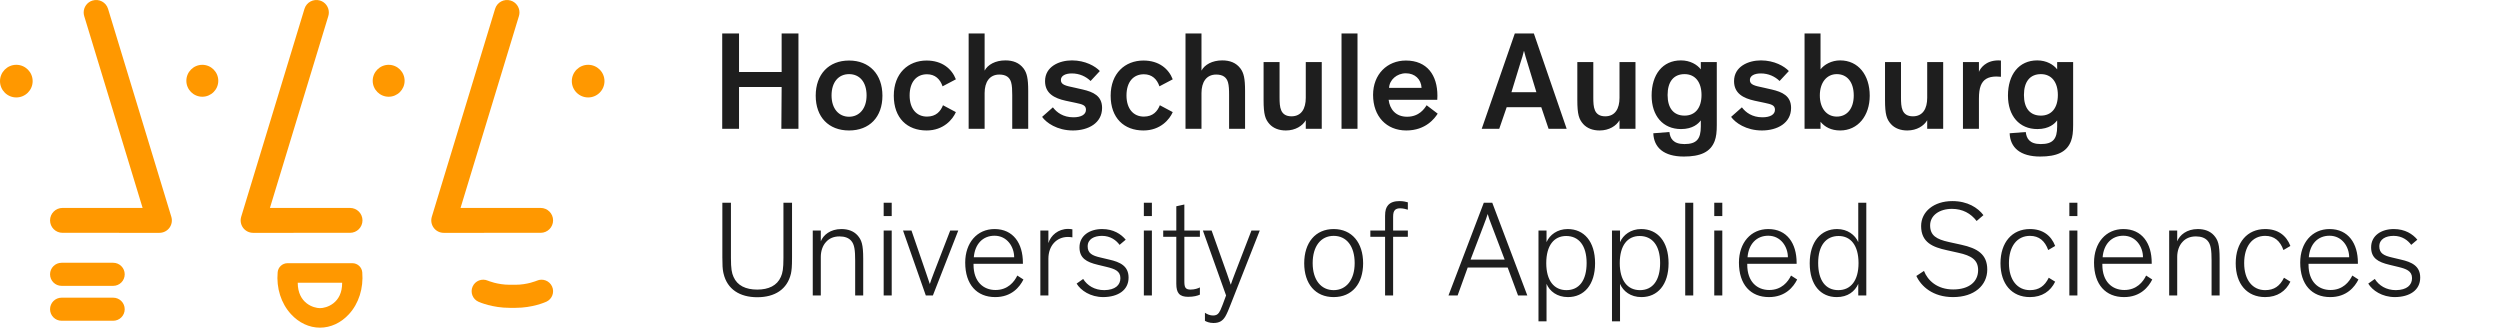 <?xml version="1.0" encoding="UTF-8"?>
<svg width="330px" height="44px" viewBox="0 0 330 44" version="1.1" xmlns="http://www.w3.org/2000/svg" xmlns:xlink="http://www.w3.org/1999/xlink">
    <title>HSA_Logo_horizontal</title>
    <g id="HSA_Logo_horizontal" stroke="none" stroke-width="1" fill="none" fill-rule="evenodd">
        <g id="Faces" transform="translate(0, -0)" fill="#FF9800" fill-rule="nonzero">
            <path d="M12.212,0.071 C11.502,0.288 11.045,0.939 11.045,1.644 C11.045,1.802 11.068,1.964 11.116,2.123 C11.116,2.123 17.725,23.836 18.825,27.449 C15.793,27.449 8.252,27.446 8.252,27.446 C7.344,27.446 6.607,28.181 6.607,29.089 C6.607,29.998 7.343,30.733 8.25,30.733 L21.042,30.735 C21.564,30.735 22.054,30.489 22.364,30.073 C22.674,29.651 22.767,29.113 22.614,28.613 L14.262,1.165 C13.998,0.297 13.079,-0.192 12.212,0.071 Z" id="Path"></path>
            <path d="M-1.06137321e-13,10.709 C-1.06137321e-13,11.896 0.967,12.863 2.153,12.863 C3.342,12.863 4.31,11.896 4.31,10.709 C4.31,9.52 3.342,8.554 2.153,8.554 C0.967,8.554 -1.06137321e-13,9.52 -1.06137321e-13,10.709 Z" id="Path"></path>
            <path d="M42.245,0.071 C42.952,0.288 43.407,0.939 43.407,1.644 C43.407,1.802 43.387,1.964 43.337,2.123 C43.337,2.123 36.729,23.836 35.63,27.449 C38.662,27.449 46.204,27.446 46.204,27.446 C47.112,27.446 47.848,28.181 47.848,29.089 C47.848,29.998 47.112,30.733 46.204,30.733 L33.413,30.735 C32.891,30.735 32.401,30.489 32.09,30.073 C31.781,29.651 31.686,29.113 31.837,28.613 L40.191,1.165 C40.457,0.297 41.374,-0.192 42.245,0.071 Z" id="Path"></path>
            <path d="M24.599,10.663 C24.599,11.824 25.544,12.769 26.706,12.769 C27.866,12.769 28.813,11.824 28.813,10.663 C28.813,9.501 27.866,8.556 26.706,8.556 C25.544,8.556 24.599,9.501 24.599,10.663 Z" id="Path"></path>
            <path d="M67.404,0.071 C68.114,0.288 68.57,0.939 68.57,1.644 C68.57,1.802 68.545,1.964 68.497,2.123 C68.497,2.123 61.889,23.836 60.791,27.449 C63.82,27.449 71.362,27.446 71.362,27.446 C72.272,27.446 73.008,28.181 73.008,29.089 C73.008,29.998 72.272,30.733 71.365,30.733 L58.571,30.735 C58.051,30.735 57.561,30.489 57.254,30.073 C56.94,29.651 56.848,29.113 57,28.613 L65.353,1.165 C65.618,0.297 66.535,-0.192 67.404,0.071 Z" id="Path"></path>
            <path d="M49.197,10.663 C49.197,11.824 50.142,12.769 51.303,12.769 C52.466,12.769 53.409,11.824 53.409,10.663 C53.409,9.501 52.466,8.556 51.303,8.556 C50.142,8.556 49.197,9.501 49.197,10.663 Z" id="Path"></path>
            <path d="M75.48,10.709 C75.48,11.896 76.448,12.863 77.637,12.863 C78.824,12.863 79.792,11.896 79.792,10.709 C79.792,9.52 78.824,8.554 77.637,8.554 C76.448,8.554 75.48,9.52 75.48,10.709 Z" id="Path"></path>
            <path d="M37.96,34.741 C37.279,34.741 36.709,35.259 36.651,35.937 C36.462,38.026 37.101,40.036 38.401,41.458 C39.456,42.614 40.819,43.251 42.233,43.251 C43.648,43.251 45.009,42.62 46.059,41.475 C47.357,40.065 47.995,38.049 47.819,35.943 C47.761,35.263 47.19,34.741 46.509,34.741 L37.96,34.741 Z M45.163,37.325 C45.185,40.035 43.082,40.68 42.233,40.675 C41.402,40.669 39.314,40.052 39.301,37.325 C40.851,37.325 43.61,37.325 45.163,37.325 Z" id="Shape"></path>
            <path d="M8.131,34.685 C7.292,34.685 6.607,35.367 6.607,36.21 C6.607,37.051 7.291,37.733 8.131,37.733 L14.939,37.733 C15.781,37.733 16.462,37.051 16.462,36.21 C16.462,35.367 15.781,34.685 14.939,34.685 L8.131,34.685 Z" id="Path"></path>
            <path d="M8.131,39.293 C7.292,39.293 6.607,39.974 6.607,40.816 C6.607,41.658 7.291,42.34 8.131,42.34 L14.939,42.34 C15.781,42.34 16.462,41.658 16.462,40.816 C16.462,39.974 15.781,39.293 14.939,39.293 L8.131,39.293 Z" id="Path"></path>
            <path d="M70.87,37.048 C70.857,37.053 69.615,37.591 68.045,37.588 L67.273,37.588 C65.655,37.588 64.402,37.051 64.39,37.045 C63.622,36.711 62.724,37.059 62.384,37.828 C62.048,38.593 62.389,39.487 63.154,39.829 C63.338,39.911 65.021,40.635 67.273,40.635 L68.046,40.635 C70.252,40.638 71.931,39.911 72.115,39.828 C72.877,39.483 73.216,38.589 72.877,37.824 C72.536,37.057 71.638,36.711 70.87,37.048 Z" id="Path"></path>
        </g>
        <path d="M97.552,17 L97.552,11.487 L103.176,11.487 L103.139,17 L105.396,17 L105.396,4.42 L103.176,4.42 L103.176,9.508 L97.552,9.508 L97.552,4.42 L95.332,4.42 L95.332,17 L97.552,17 Z M112.077,17.222 C114.778,17.222 116.48,15.446 116.48,12.634 C116.48,9.803 114.759,7.99 112.077,7.99 C109.394,7.99 107.674,9.803 107.674,12.634 C107.674,15.446 109.376,17.222 112.077,17.222 Z M112.077,15.409 C110.726,15.409 109.764,14.354 109.764,12.597 C109.764,10.839 110.689,9.785 112.077,9.785 C113.464,9.785 114.389,10.821 114.389,12.597 C114.389,14.336 113.427,15.409 112.077,15.409 Z M122.309,17.222 C124.566,17.222 125.769,15.742 126.176,14.799 L124.474,13.892 C124.159,14.688 123.567,15.39 122.365,15.39 C120.977,15.39 120.071,14.354 120.071,12.597 C120.071,10.839 120.959,9.803 122.365,9.803 C123.438,9.803 124.104,10.451 124.418,11.395 L126.176,10.47 C125.639,9.082 124.363,7.99 122.309,7.99 C119.886,7.99 117.98,9.674 117.98,12.634 C117.98,15.594 119.756,17.222 122.309,17.222 Z M129.97,17 L129.97,12.283 C129.97,10.858 130.599,9.841 131.913,9.841 C132.819,9.841 133.282,10.229 133.467,10.858 C133.596,11.302 133.615,11.876 133.615,12.541 L133.615,17 L135.724,17 L135.724,12.005 C135.724,10.303 135.539,9.637 135.132,9.063 C134.54,8.268 133.707,7.972 132.708,7.972 C131.376,7.972 130.377,8.546 129.97,9.322 L129.97,4.42 L127.861,4.42 L127.861,17 L129.97,17 Z M141.627,17.222 C143.644,17.222 145.475,16.26 145.475,14.243 C145.475,12.634 144.273,12.134 142.941,11.82 L141.886,11.579 C140.647,11.32 140.036,11.191 140.036,10.562 C140.036,9.989 140.647,9.693 141.479,9.693 C142.497,9.693 143.348,10.1 143.958,10.691 L145.179,9.378 C144.606,8.749 143.255,7.972 141.498,7.972 C139.814,7.972 137.946,8.786 137.946,10.71 C137.946,12.319 139.148,12.967 140.684,13.3 L141.997,13.578 C142.848,13.762 143.348,13.873 143.348,14.484 C143.348,15.113 142.737,15.483 141.683,15.483 C140.332,15.483 139.481,14.835 138.982,14.169 L137.557,15.428 C138.094,16.186 139.518,17.222 141.627,17.222 Z M150.935,17.222 C153.192,17.222 154.394,15.742 154.801,14.799 L153.099,13.892 C152.785,14.688 152.193,15.39 150.99,15.39 C149.603,15.39 148.696,14.354 148.696,12.597 C148.696,10.839 149.584,9.803 150.99,9.803 C152.063,9.803 152.729,10.451 153.044,11.395 L154.801,10.47 C154.265,9.082 152.988,7.99 150.935,7.99 C148.511,7.99 146.606,9.674 146.606,12.634 C146.606,15.594 148.382,17.222 150.935,17.222 Z M158.596,17 L158.596,12.283 C158.596,10.858 159.225,9.841 160.538,9.841 C161.445,9.841 161.907,10.229 162.092,10.858 C162.222,11.302 162.24,11.876 162.24,12.541 L162.24,17 L164.349,17 L164.349,12.005 C164.349,10.303 164.164,9.637 163.757,9.063 C163.165,8.268 162.333,7.972 161.334,7.972 C160.002,7.972 159.003,8.546 158.596,9.322 L158.596,4.42 L156.487,4.42 L156.487,17 L158.596,17 Z M169.735,17.222 C170.993,17.222 171.936,16.611 172.362,15.871 L172.362,17 L174.471,17 L174.471,8.194 L172.362,8.194 L172.362,12.912 C172.362,14.336 171.788,15.354 170.475,15.354 C169.735,15.354 169.328,15.039 169.124,14.576 C168.921,14.114 168.902,13.504 168.902,12.874 L168.902,8.194 L166.793,8.194 L166.793,13.189 C166.793,15.132 167.015,15.742 167.57,16.371 C168.088,16.945 168.847,17.222 169.735,17.222 Z M179.19,17 L179.19,4.42 L177.081,4.42 L177.081,17 L179.19,17 Z M185.631,17.222 C188.202,17.222 189.386,15.613 189.774,15.002 L188.313,13.892 C188.036,14.336 187.333,15.409 185.742,15.409 C184.188,15.409 183.447,14.373 183.299,13.171 L189.719,13.171 C189.719,13.023 189.738,12.782 189.738,12.634 C189.738,9.933 188.387,7.99 185.575,7.99 C183.114,7.99 181.246,9.803 181.246,12.523 C181.246,15.372 183.022,17.222 185.631,17.222 Z M187.647,11.598 L183.355,11.598 C183.411,10.543 184.373,9.674 185.575,9.674 C186.759,9.674 187.591,10.451 187.647,11.598 Z M197.9,17 L198.881,14.151 L203.45,14.151 L204.412,17 L206.799,17 L202.47,4.42 L199.954,4.42 L195.588,17 L197.9,17 Z M202.803,12.171 L199.51,12.171 L200.694,8.305 C200.897,7.713 201.045,7.195 201.156,6.732 L201.175,6.732 C201.304,7.213 201.434,7.75 201.637,8.342 L202.803,12.171 Z M211.148,17.222 C212.406,17.222 213.35,16.611 213.775,15.871 L213.775,17 L215.884,17 L215.884,8.194 L213.775,8.194 L213.775,12.912 C213.775,14.336 213.202,15.354 211.888,15.354 C211.148,15.354 210.741,15.039 210.538,14.576 C210.334,14.114 210.316,13.504 210.316,12.874 L210.316,8.194 L208.207,8.194 L208.207,13.189 C208.207,15.132 208.429,15.742 208.984,16.371 C209.502,16.945 210.26,17.222 211.148,17.222 Z M222.269,20.663 C224.433,20.663 225.784,20.09 226.339,18.61 C226.542,18.055 226.616,17.444 226.616,16.5 L226.616,8.194 L224.507,8.194 L224.507,9.156 C224.026,8.527 223.101,7.972 221.88,7.972 C219.457,7.972 218.014,9.841 218.014,12.616 C218.014,15.298 219.512,17.037 221.899,17.037 C223.453,17.037 224.193,16.316 224.489,15.909 L224.507,15.909 L224.507,16.704 C224.507,18.369 223.934,19.017 222.343,19.017 C220.826,19.017 220.456,18.239 220.363,17.425 L218.236,17.592 C218.31,19.479 219.623,20.663 222.269,20.663 Z M222.361,15.261 C220.937,15.261 220.123,14.299 220.123,12.541 C220.123,10.765 220.937,9.785 222.361,9.785 C223.767,9.785 224.6,10.839 224.6,12.541 C224.6,14.243 223.767,15.261 222.361,15.261 Z M232.575,17.222 C234.592,17.222 236.423,16.26 236.423,14.243 C236.423,12.634 235.221,12.134 233.889,11.82 L232.834,11.579 C231.595,11.32 230.984,11.191 230.984,10.562 C230.984,9.989 231.595,9.693 232.427,9.693 C233.445,9.693 234.296,10.1 234.906,10.691 L236.127,9.378 C235.554,8.749 234.203,7.972 232.446,7.972 C230.762,7.972 228.894,8.786 228.894,10.71 C228.894,12.319 230.096,12.967 231.632,13.3 L232.945,13.578 C233.796,13.762 234.296,13.873 234.296,14.484 C234.296,15.113 233.685,15.483 232.631,15.483 C231.28,15.483 230.429,14.835 229.93,14.169 L228.505,15.428 C229.042,16.186 230.466,17.222 232.575,17.222 Z M242.9,17.222 C245.25,17.222 246.804,15.28 246.804,12.634 C246.804,9.896 245.287,7.972 242.9,7.972 C241.753,7.972 240.791,8.527 240.31,9.156 L240.31,4.42 L238.201,4.42 L238.201,17 L240.31,17 L240.31,16.075 C240.865,16.759 241.716,17.222 242.9,17.222 Z M242.456,15.39 C241.124,15.39 240.218,14.299 240.218,12.597 C240.218,10.895 241.124,9.785 242.456,9.785 C243.807,9.785 244.695,10.821 244.695,12.597 C244.695,14.336 243.807,15.39 242.456,15.39 Z M251.764,17.222 C253.022,17.222 253.965,16.611 254.391,15.871 L254.391,17 L256.5,17 L256.5,8.194 L254.391,8.194 L254.391,12.912 C254.391,14.336 253.817,15.354 252.504,15.354 C251.764,15.354 251.357,15.039 251.153,14.576 C250.95,14.114 250.931,13.504 250.931,12.874 L250.931,8.194 L248.822,8.194 L248.822,13.189 C248.822,15.132 249.044,15.742 249.599,16.371 C250.117,16.945 250.876,17.222 251.764,17.222 Z M261.219,17 L261.219,13.041 C261.219,12.264 261.293,11.746 261.46,11.302 C261.774,10.507 262.403,10.1 263.532,10.1 C263.717,10.1 263.92,10.118 264.124,10.136 L264.124,7.99 C263.939,7.972 263.902,7.972 263.791,7.972 C262.089,7.972 261.386,9.045 261.219,9.489 L261.219,8.194 L259.11,8.194 L259.11,17 L261.219,17 Z M269.306,20.663 C271.471,20.663 272.821,20.09 273.376,18.61 C273.579,18.055 273.654,17.444 273.654,16.5 L273.654,8.194 L271.545,8.194 L271.545,9.156 C271.063,8.527 270.139,7.972 268.918,7.972 C266.494,7.972 265.051,9.841 265.051,12.616 C265.051,15.298 266.55,17.037 268.936,17.037 C270.49,17.037 271.23,16.316 271.526,15.909 L271.545,15.909 L271.545,16.704 C271.545,18.369 270.971,19.017 269.38,19.017 C267.863,19.017 267.493,18.239 267.401,17.425 L265.273,17.592 C265.347,19.479 266.661,20.663 269.306,20.663 Z M269.399,15.261 C267.974,15.261 267.16,14.299 267.16,12.541 C267.16,10.765 267.974,9.785 269.399,9.785 C270.805,9.785 271.637,10.839 271.637,12.541 C271.637,14.243 270.805,15.261 269.399,15.261 Z" id="HochschuleAugsburg" fill="#1E1E1E" fill-rule="nonzero"></path>
        <path d="M99.958,39.234 C102.28,39.234 103.918,38.19 104.404,36.12 C104.494,35.67 104.548,35.274 104.548,33.96 L104.548,26.76 L103.414,26.76 L103.414,34.05 C103.414,35.49 103.306,36.03 103.072,36.552 C102.568,37.704 101.452,38.226 99.958,38.226 C98.446,38.226 97.33,37.704 96.826,36.552 C96.592,36.03 96.484,35.49 96.484,34.05 L96.484,26.76 L95.35,26.76 L95.35,33.96 C95.35,35.028 95.386,35.489 95.457,35.866 L95.492,36.036 C95.499,36.064 95.505,36.092 95.512,36.12 C95.998,38.19 97.654,39.234 99.958,39.234 Z M108.346,39 L108.346,33.906 C108.346,33.186 108.562,32.43 109.066,31.908 C109.462,31.476 110.038,31.206 110.812,31.206 C111.514,31.206 112.018,31.404 112.342,31.764 C112.792,32.25 112.882,33.042 112.882,34.392 L112.882,39 L113.944,39 L113.944,34.158 C113.944,32.25 113.728,31.674 113.188,31.062 C112.684,30.504 111.946,30.234 111.064,30.234 C109.606,30.234 108.67,31.026 108.346,31.854 L108.346,30.432 L107.284,30.432 L107.284,39 L108.346,39 Z M117.706,28.524 L117.706,26.76 L116.644,26.76 L116.644,28.524 L117.706,28.524 Z M117.706,39 L117.706,30.432 L116.644,30.432 L116.644,39 L117.706,39 Z M123.142,39 L126.49,30.432 L125.428,30.432 L123.286,35.976 C122.998,36.714 122.8,37.29 122.746,37.47 L122.728,37.47 L122.242,36.03 L120.316,30.432 L119.2,30.432 L122.206,39 L123.142,39 Z M131.368,39.216 C133.546,39.216 134.608,37.866 135.094,36.894 L134.284,36.372 C133.888,37.2 133.042,38.28 131.404,38.28 C129.802,38.28 128.506,37.182 128.506,34.95 L128.506,34.824 L135.022,34.824 L135.022,34.68 C135.022,32.142 133.762,30.234 131.278,30.234 C128.974,30.234 127.408,32.052 127.408,34.662 C127.408,37.578 128.956,39.216 131.368,39.216 Z M133.87,33.96 L128.542,33.96 C128.686,32.232 129.712,31.116 131.278,31.116 C132.934,31.116 133.87,32.574 133.87,33.96 Z M138.388,39 L138.388,34.158 C138.388,32.43 139.468,31.278 140.962,31.278 C141.16,31.278 141.358,31.296 141.556,31.332 L141.556,30.27 C141.358,30.234 141.178,30.216 140.98,30.216 C139.684,30.216 138.694,31.08 138.388,32.088 L138.388,30.432 L137.326,30.432 L137.326,39 L138.388,39 Z M145.642,39.216 C147.568,39.198 148.972,38.316 148.972,36.642 C148.972,35.112 147.856,34.59 146.416,34.266 L145.282,33.996 C144.148,33.744 143.572,33.42 143.572,32.52 C143.572,31.566 144.418,31.134 145.462,31.134 C146.596,31.134 147.352,31.728 147.784,32.322 L148.594,31.638 C147.982,30.9 146.974,30.234 145.48,30.234 C143.842,30.234 142.492,31.098 142.492,32.646 C142.492,34.068 143.392,34.59 144.904,34.95 L146.092,35.238 C147.118,35.49 147.892,35.76 147.892,36.714 C147.892,37.632 147.208,38.28 145.768,38.298 C144.472,38.298 143.518,37.686 142.978,36.822 L142.114,37.434 C142.654,38.334 143.932,39.216 145.642,39.216 Z M152.05,28.524 L152.05,26.76 L150.988,26.76 L150.988,28.524 L152.05,28.524 Z M152.05,39 L152.05,30.432 L150.988,30.432 L150.988,39 L152.05,39 Z M156.838,39.18 C157.576,39.18 158.08,39.036 158.386,38.892 L158.386,37.938 C158.152,38.064 157.684,38.226 157.162,38.226 C156.82,38.226 156.622,38.154 156.496,37.992 C156.352,37.794 156.334,37.488 156.334,37.056 L156.334,31.26 L158.386,31.26 L158.386,30.432 L156.334,30.432 L156.334,26.994 L155.272,27.228 L155.272,30.432 L153.544,30.432 L153.544,31.26 L155.272,31.26 L155.272,37.452 C155.272,38.082 155.38,38.496 155.614,38.766 C155.884,39.072 156.298,39.18 156.838,39.18 Z M160.168,42.636 C160.96,42.636 161.392,42.348 161.734,41.79 C161.968,41.394 162.202,40.818 162.454,40.17 L166.288,30.432 L165.19,30.432 L163.012,36.084 C162.724,36.822 162.562,37.29 162.472,37.56 L162.454,37.56 L161.968,36.138 L159.934,30.432 L158.782,30.432 L161.842,39 L161.374,40.26 C161.158,40.836 161.032,41.088 160.906,41.268 C160.726,41.538 160.474,41.646 160.132,41.646 C159.736,41.646 159.376,41.502 159.052,41.286 L159.052,42.348 C159.232,42.456 159.628,42.636 160.168,42.636 Z M176.044,39.216 C178.474,39.216 179.932,37.452 179.932,34.752 C179.932,32.034 178.456,30.234 176.044,30.234 C173.632,30.234 172.156,32.034 172.156,34.752 C172.156,37.452 173.614,39.216 176.044,39.216 Z M176.044,38.298 C174.388,38.298 173.272,36.966 173.272,34.734 C173.272,32.502 174.352,31.134 176.044,31.134 C177.736,31.134 178.816,32.484 178.816,34.734 C178.816,36.948 177.7,38.298 176.044,38.298 Z M183.892,39 L183.892,31.26 L185.836,31.26 L185.836,30.432 L183.892,30.432 L183.892,28.632 C183.892,28.146 183.964,27.876 184.162,27.696 C184.306,27.57 184.504,27.498 184.81,27.498 C185.17,27.498 185.548,27.588 185.836,27.678 L185.836,26.706 C185.584,26.634 185.224,26.544 184.738,26.544 C184.108,26.544 183.568,26.688 183.226,27.084 C182.974,27.372 182.83,27.768 182.83,28.488 L182.83,30.432 L180.886,30.432 L180.886,31.26 L182.83,31.26 L182.83,39 L183.892,39 Z M192.406,39 L193.738,35.31 L199.012,35.31 L200.38,39 L201.604,39 L196.978,26.76 L195.862,26.76 L191.2,39 L192.406,39 Z M198.616,34.266 L194.116,34.266 L195.826,29.784 C196.15,28.956 196.222,28.704 196.366,28.272 L196.384,28.272 C196.51,28.704 196.618,29.046 196.906,29.766 L198.616,34.266 Z M204.142,42.42 L204.142,37.47 C204.556,38.442 205.528,39.216 206.968,39.216 C209.092,39.216 210.55,37.596 210.55,34.752 C210.55,31.872 209.092,30.234 206.932,30.234 C205.564,30.234 204.556,31.008 204.142,31.962 L204.142,30.432 L203.08,30.432 L203.08,42.42 L204.142,42.42 Z M206.77,38.298 C205.132,38.298 204.106,37.038 204.106,34.734 C204.106,32.394 205.132,31.152 206.734,31.152 C208.39,31.152 209.434,32.394 209.434,34.716 C209.434,37.002 208.462,38.298 206.77,38.298 Z M213.844,42.42 L213.844,37.47 C214.258,38.442 215.23,39.216 216.67,39.216 C218.794,39.216 220.252,37.596 220.252,34.752 C220.252,31.872 218.794,30.234 216.634,30.234 C215.266,30.234 214.258,31.008 213.844,31.962 L213.844,30.432 L212.782,30.432 L212.782,42.42 L213.844,42.42 Z M216.472,38.298 C214.834,38.298 213.808,37.038 213.808,34.734 C213.808,32.394 214.834,31.152 216.436,31.152 C218.092,31.152 219.136,32.394 219.136,34.716 C219.136,37.002 218.164,38.298 216.472,38.298 Z M223.51,39 L223.51,26.76 L222.448,26.76 L222.448,39 L223.51,39 Z M227.344,28.524 L227.344,26.76 L226.282,26.76 L226.282,28.524 L227.344,28.524 Z M227.344,39 L227.344,30.432 L226.282,30.432 L226.282,39 L227.344,39 Z M233.5,39.216 C235.678,39.216 236.74,37.866 237.226,36.894 L236.416,36.372 C236.02,37.2 235.174,38.28 233.536,38.28 C231.934,38.28 230.638,37.182 230.638,34.95 L230.638,34.824 L237.154,34.824 L237.154,34.68 C237.154,32.142 235.894,30.234 233.41,30.234 C231.106,30.234 229.54,32.052 229.54,34.662 C229.54,37.578 231.088,39.216 233.5,39.216 Z M236.002,33.96 L230.674,33.96 C230.818,32.232 231.844,31.116 233.41,31.116 C235.066,31.116 236.002,32.574 236.002,33.96 Z M242.446,39.216 C243.904,39.216 244.84,38.478 245.29,37.47 L245.29,39 L246.352,39 L246.352,26.76 L245.29,26.76 L245.29,31.962 C244.876,31.008 243.868,30.234 242.5,30.234 C240.376,30.234 238.882,31.89 238.882,34.752 C238.882,37.632 240.34,39.216 242.446,39.216 Z M242.662,38.298 C240.97,38.298 239.998,37.002 239.998,34.716 C239.998,32.394 241.042,31.152 242.698,31.152 C244.3,31.152 245.326,32.394 245.326,34.734 C245.326,37.038 244.3,38.298 242.662,38.298 Z M257.8,39.216 C260.608,39.216 262.318,37.668 262.318,35.58 C262.318,33.564 261.022,32.772 258.88,32.304 L257.242,31.944 C255.622,31.584 254.776,31.098 254.776,29.748 C254.776,28.434 256,27.57 257.656,27.57 C259.06,27.57 260.14,28.164 260.914,29.172 L261.814,28.398 C261.076,27.426 259.726,26.544 257.71,26.544 C255.28,26.544 253.588,27.93 253.588,29.838 C253.588,32.016 255.154,32.628 256.972,33.024 L258.502,33.366 C260.248,33.744 261.112,34.32 261.112,35.652 C261.112,37.182 259.924,38.208 257.818,38.208 C255.712,38.208 254.452,37.02 253.966,35.76 L252.958,36.426 C253.588,37.794 255.136,39.216 257.8,39.216 Z M267.952,39.216 C269.554,39.216 270.67,38.442 271.282,37.182 L270.436,36.66 C269.896,37.758 269.14,38.298 267.952,38.298 C266.296,38.298 265.18,36.966 265.18,34.734 C265.18,32.502 266.26,31.134 267.952,31.134 C269.158,31.134 269.932,31.8 270.364,33.006 L271.282,32.466 C270.742,31.062 269.626,30.234 267.952,30.234 C265.594,30.234 264.064,31.998 264.064,34.752 C264.064,37.488 265.558,39.216 267.952,39.216 Z M274.216,28.524 L274.216,26.76 L273.154,26.76 L273.154,28.524 L274.216,28.524 Z M274.216,39 L274.216,30.432 L273.154,30.432 L273.154,39 L274.216,39 Z M280.372,39.216 C282.55,39.216 283.612,37.866 284.098,36.894 L283.288,36.372 C282.892,37.2 282.046,38.28 280.408,38.28 C278.806,38.28 277.51,37.182 277.51,34.95 L277.51,34.824 L284.026,34.824 L284.026,34.68 C284.026,32.142 282.766,30.234 280.282,30.234 C277.978,30.234 276.412,32.052 276.412,34.662 C276.412,37.578 277.96,39.216 280.372,39.216 Z M282.874,33.96 L277.546,33.96 C277.69,32.232 278.716,31.116 280.282,31.116 C281.938,31.116 282.874,32.574 282.874,33.96 Z M287.392,39 L287.392,33.906 C287.392,33.186 287.608,32.43 288.112,31.908 C288.508,31.476 289.084,31.206 289.858,31.206 C290.56,31.206 291.064,31.404 291.388,31.764 C291.838,32.25 291.928,33.042 291.928,34.392 L291.928,39 L292.99,39 L292.99,34.158 C292.99,32.25 292.774,31.674 292.234,31.062 C291.73,30.504 290.992,30.234 290.11,30.234 C288.652,30.234 287.716,31.026 287.392,31.854 L287.392,30.432 L286.33,30.432 L286.33,39 L287.392,39 Z M299.002,39.216 C300.604,39.216 301.72,38.442 302.332,37.182 L301.486,36.66 C300.946,37.758 300.19,38.298 299.002,38.298 C297.346,38.298 296.23,36.966 296.23,34.734 C296.23,32.502 297.31,31.134 299.002,31.134 C300.208,31.134 300.982,31.8 301.414,33.006 L302.332,32.466 C301.792,31.062 300.676,30.234 299.002,30.234 C296.644,30.234 295.114,31.998 295.114,34.752 C295.114,37.488 296.608,39.216 299.002,39.216 Z M307.588,39.216 C309.766,39.216 310.828,37.866 311.314,36.894 L310.504,36.372 C310.108,37.2 309.262,38.28 307.624,38.28 C306.022,38.28 304.726,37.182 304.726,34.95 L304.726,34.824 L311.242,34.824 L311.242,34.68 C311.242,32.142 309.982,30.234 307.498,30.234 C305.194,30.234 303.628,32.052 303.628,34.662 C303.628,37.578 305.176,39.216 307.588,39.216 Z M310.09,33.96 L304.762,33.96 C304.906,32.232 305.932,31.116 307.498,31.116 C309.154,31.116 310.09,32.574 310.09,33.96 Z M316.138,39.216 C318.064,39.198 319.468,38.316 319.468,36.642 C319.468,35.112 318.352,34.59 316.912,34.266 L315.778,33.996 C314.644,33.744 314.068,33.42 314.068,32.52 C314.068,31.566 314.914,31.134 315.958,31.134 C317.092,31.134 317.848,31.728 318.28,32.322 L319.09,31.638 C318.478,30.9 317.47,30.234 315.976,30.234 C314.338,30.234 312.988,31.098 312.988,32.646 C312.988,34.068 313.888,34.59 315.4,34.95 L316.588,35.238 C317.614,35.49 318.388,35.76 318.388,36.714 C318.388,37.632 317.704,38.28 316.264,38.298 C314.968,38.298 314.014,37.686 313.474,36.822 L312.61,37.434 C313.15,38.334 314.428,39.216 316.138,39.216 Z" id="UniversityofAppliedSciences" fill="#1E1E1E" fill-rule="nonzero"></path>
    </g>
</svg>